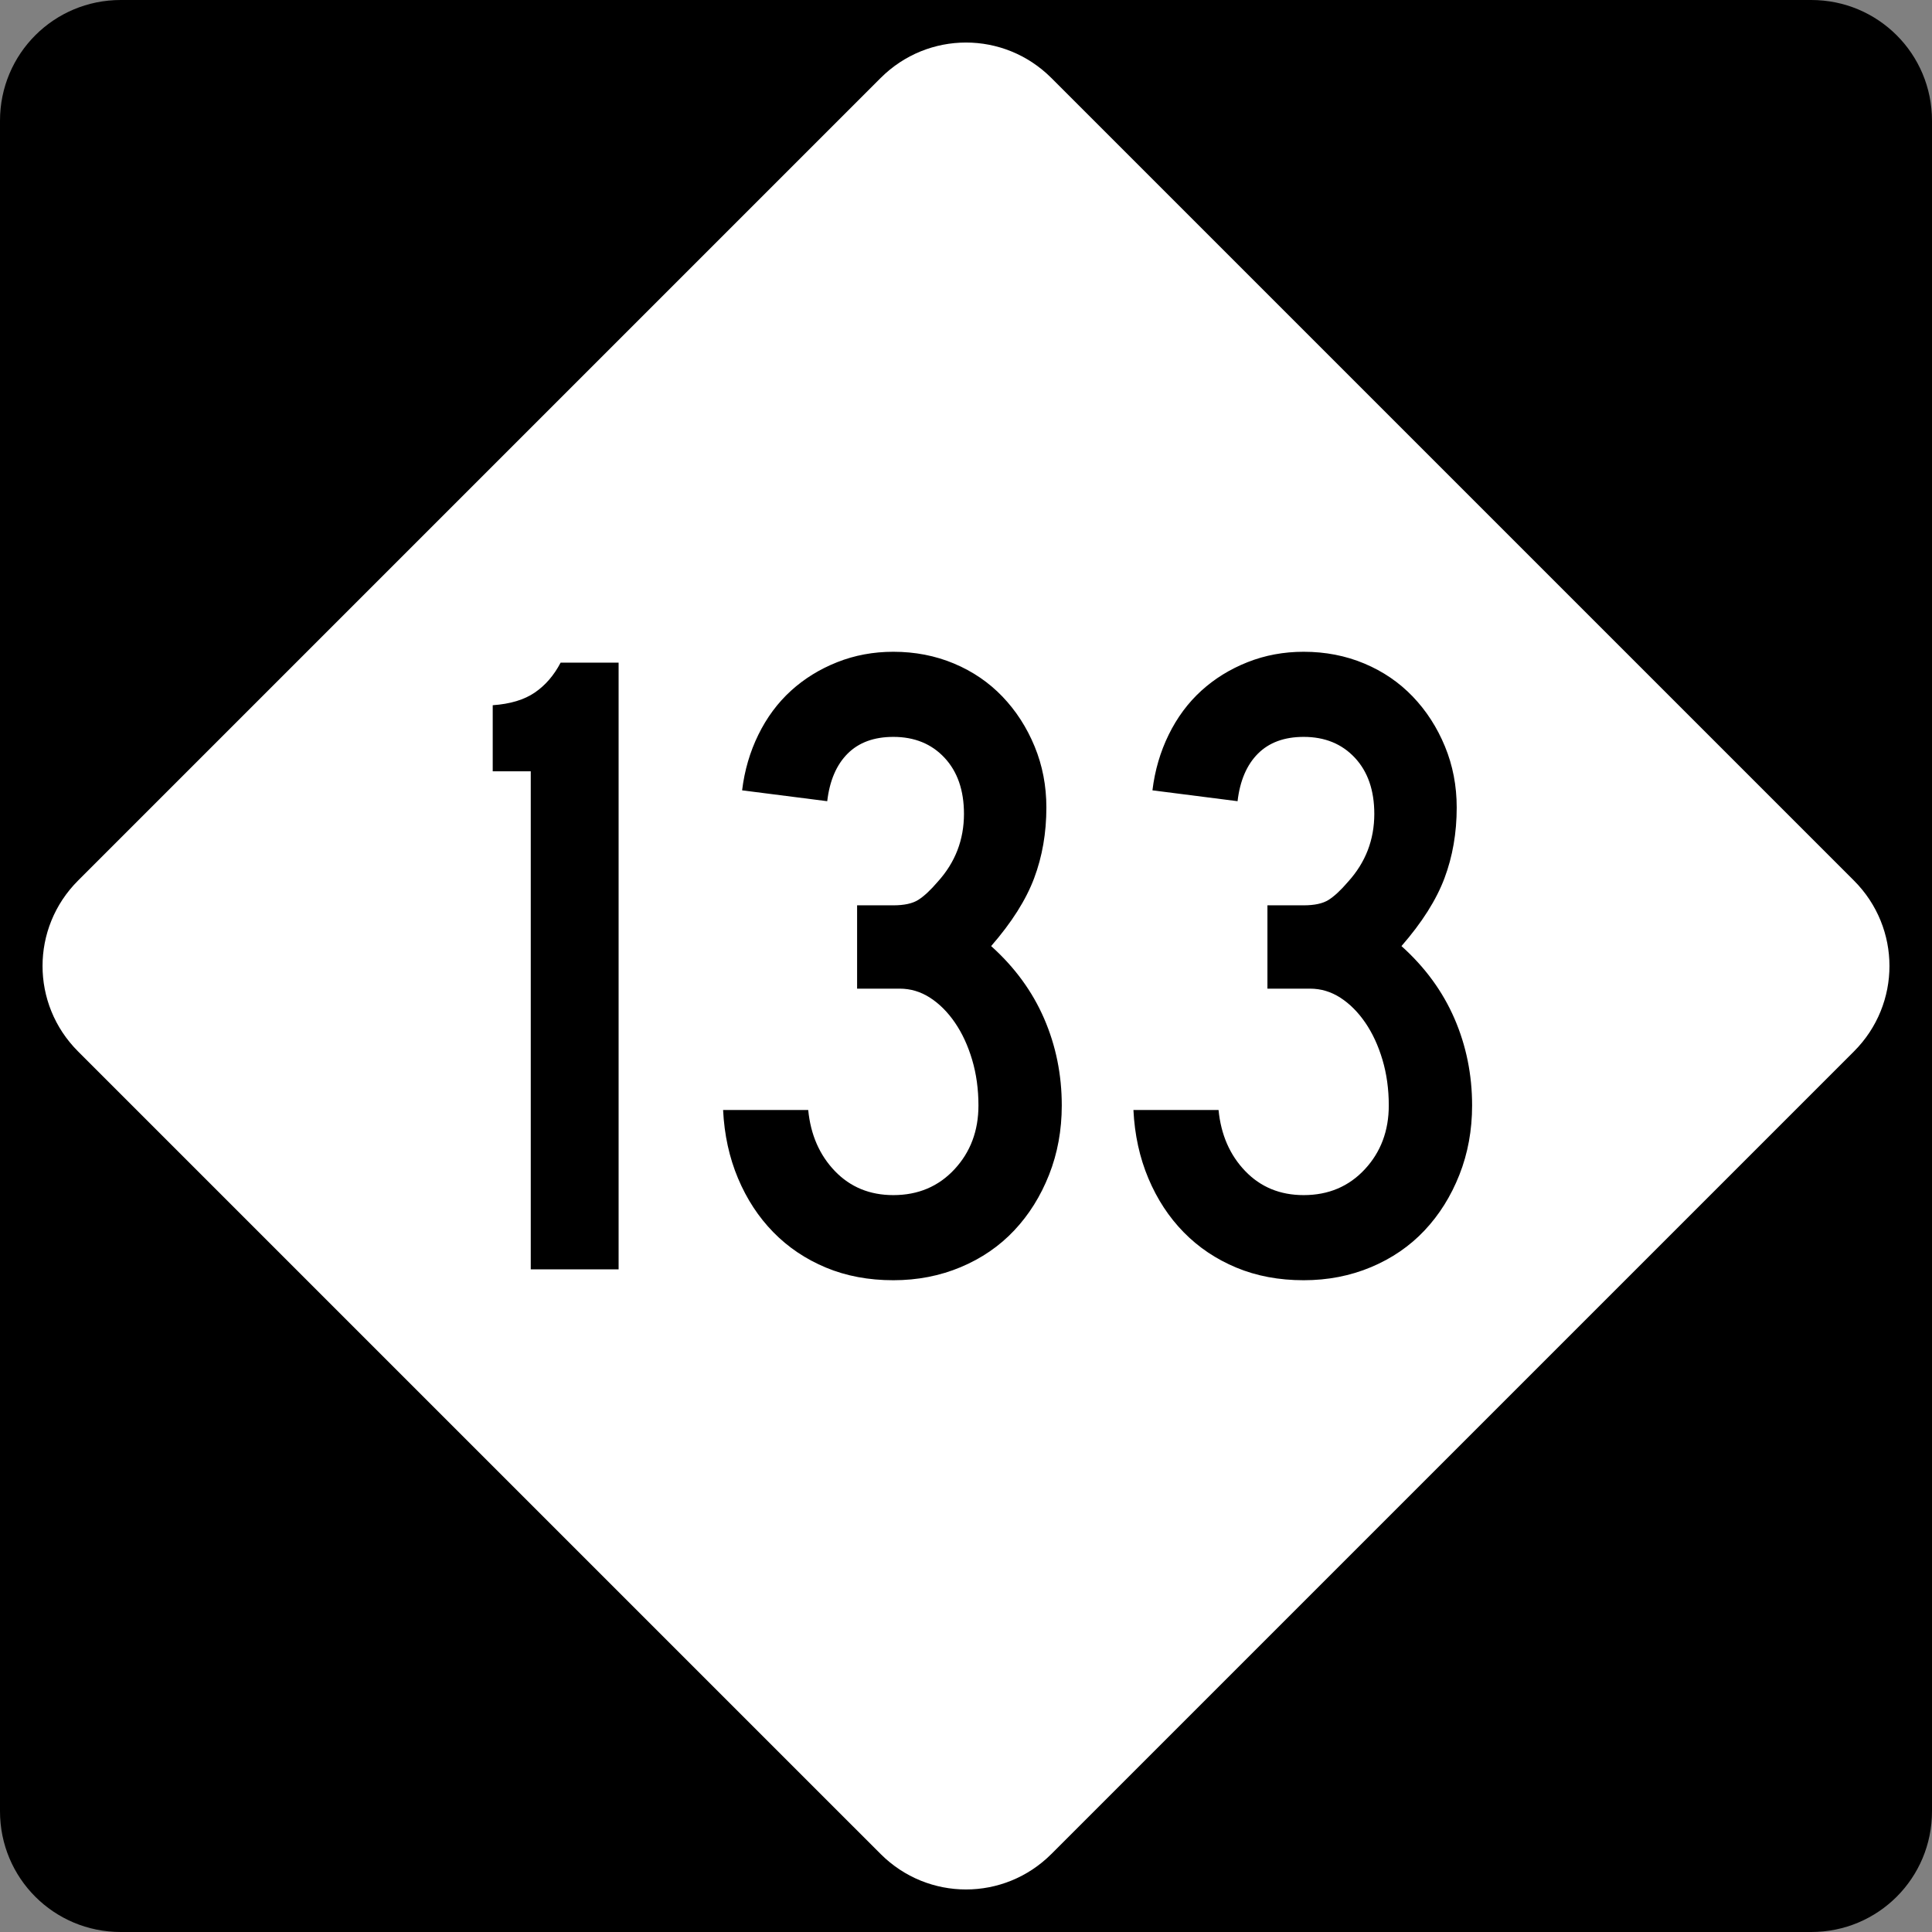 <?xml version="1.0" encoding="UTF-8" standalone="no"?>
<!-- Created with Inkscape (http://www.inkscape.org/) -->
<svg
   xmlns:svg="http://www.w3.org/2000/svg"
   xmlns="http://www.w3.org/2000/svg"
   version="1.0"
   width="600"
   height="600"
   id="svg1873">
  <rect width="100%" height="100%" fill="#808080" stroke="none"/>
  <defs
     id="defs1875" />
  <g
     id="layer1">
    <path
       d="M 37.5,-0 L 562.5,-0 C 583.275,-0 600,16.725 600,37.5 L 600,562.5 C 600,583.275 583.275,600 562.5,600 L 37.5,600 C 16.725,600 0,583.275 0,562.5 L 0,37.5 C 0,16.725 16.725,-0 37.5,-0 z "
       style="fill:black;fill-opacity:1;fill-rule:nonzero;stroke:none;stroke-width:10;stroke-linecap:square;stroke-linejoin:bevel;stroke-miterlimit:4;stroke-dashoffset:0;stroke-opacity:1"
       id="rect1899" />
    <path
       d="M 326.517,24.228 L 575.773,273.484 C 590.463,288.174 590.463,311.827 575.773,326.517 L 326.517,575.772 C 311.827,590.463 288.174,590.463 273.484,575.772 L 24.228,326.517 C 9.538,311.827 9.538,288.174 24.228,273.484 L 273.484,24.228 C 288.174,9.538 311.827,9.538 326.517,24.228 z "
       style="fill:white;fill-opacity:1;fill-rule:nonzero;stroke:none;stroke-width:10;stroke-linecap:square;stroke-linejoin:bevel;stroke-miterlimit:4;stroke-dashoffset:0;stroke-opacity:1"
       id="rect2789" />
    <path
       d="M 164.831,394.214 L 164.831,239.541 L 153.021,239.541 L 153.021,219.012 C 158.457,218.634 162.815,217.321 166.096,215.072 C 169.378,212.824 172.048,209.728 174.108,205.786 L 192.114,205.786 L 192.114,394.214 L 164.831,394.214 z M 329.743,343.311 C 329.742,350.996 328.429,358.166 325.803,364.823 C 323.177,371.48 319.568,377.246 314.976,382.121 C 310.385,386.996 304.855,390.792 298.387,393.51 C 291.918,396.228 284.933,397.587 277.432,397.587 C 269.748,397.587 262.765,396.275 256.483,393.652 C 250.2,391.028 244.763,387.372 240.172,382.683 C 235.58,377.995 231.924,372.416 229.203,365.948 C 226.483,359.479 224.936,352.403 224.564,344.719 L 250.998,344.719 C 251.748,352.403 254.513,358.73 259.293,363.699 C 264.074,368.668 270.12,371.153 277.432,371.153 C 285.122,371.153 291.45,368.481 296.417,363.137 C 301.383,357.793 303.866,351.184 303.866,343.311 C 303.866,338.248 303.211,333.513 301.901,329.107 C 300.591,324.702 298.81,320.858 296.558,317.577 C 294.307,314.296 291.728,311.718 288.821,309.844 C 285.915,307.97 282.774,307.033 279.398,307.033 L 266.181,307.033 L 266.181,281.157 L 277.432,281.157 C 280.808,281.157 283.387,280.595 285.17,279.471 C 286.952,278.347 288.967,276.471 291.216,273.845 C 296.651,267.849 299.369,260.82 299.369,252.758 C 299.369,245.446 297.354,239.633 293.323,235.318 C 289.292,231.004 283.995,228.847 277.432,228.847 C 271.436,228.847 266.703,230.582 263.233,234.052 C 259.763,237.523 257.653,242.445 256.903,248.818 L 230.469,245.446 C 231.219,239.255 232.905,233.489 235.529,228.148 C 238.152,222.807 241.526,218.261 245.652,214.51 C 249.777,210.76 254.559,207.806 259.997,205.649 C 265.436,203.492 271.247,202.413 277.432,202.413 C 284.184,202.413 290.465,203.632 296.275,206.069 C 302.085,208.507 307.1,211.928 311.32,216.334 C 315.54,220.74 318.868,225.896 321.306,231.804 C 323.743,237.712 324.962,244.038 324.962,250.784 C 324.962,258.663 323.696,265.976 321.164,272.725 C 318.632,279.474 314.18,286.504 307.806,293.816 C 315.118,300.379 320.602,307.879 324.258,316.315 C 327.914,324.752 329.742,333.751 329.743,343.311 L 329.743,343.311 z M 457.175,343.311 C 457.175,350.996 455.862,358.166 453.236,364.823 C 450.609,371.48 447,377.246 442.409,382.121 C 437.817,386.996 432.287,390.792 425.819,393.51 C 419.35,396.228 412.366,397.587 404.865,397.587 C 397.181,397.587 390.197,396.275 383.915,393.652 C 377.633,391.028 372.196,387.372 367.604,382.683 C 363.012,377.995 359.356,372.416 356.636,365.948 C 353.915,359.479 352.369,352.403 351.997,344.719 L 378.431,344.719 C 379.18,352.403 381.945,358.73 386.726,363.699 C 391.506,368.668 397.552,371.153 404.865,371.153 C 412.555,371.153 418.883,368.481 423.849,363.137 C 428.815,357.793 431.299,351.184 431.299,343.311 C 431.299,338.248 430.644,333.513 429.333,329.107 C 428.023,324.702 426.242,320.858 423.991,317.577 C 421.739,314.296 419.16,311.718 416.254,309.844 C 413.347,307.97 410.206,307.033 406.83,307.033 L 393.613,307.033 L 393.613,281.157 L 404.865,281.157 C 408.24,281.157 410.82,280.595 412.602,279.471 C 414.384,278.347 416.4,276.471 418.648,273.845 C 424.084,267.849 426.801,260.82 426.802,252.758 C 426.801,245.446 424.786,239.633 420.755,235.318 C 416.724,231.004 411.427,228.847 404.865,228.847 C 398.868,228.847 394.135,230.582 390.665,234.052 C 387.195,237.523 385.085,242.445 384.336,248.818 L 357.902,245.446 C 358.651,239.255 360.338,233.489 362.961,228.148 C 365.584,222.807 368.959,218.261 373.084,214.51 C 377.209,210.76 381.991,207.806 387.43,205.649 C 392.868,203.492 398.68,202.413 404.865,202.413 C 411.616,202.413 417.897,203.632 423.708,206.069 C 429.518,208.507 434.533,211.928 438.753,216.334 C 442.972,220.74 446.301,225.896 448.738,231.804 C 451.176,237.712 452.394,244.038 452.394,250.784 C 452.394,258.663 451.128,265.976 448.597,272.725 C 446.065,279.474 441.612,286.504 435.238,293.816 C 442.55,300.379 448.034,307.879 451.691,316.315 C 455.347,324.752 457.175,333.751 457.175,343.311 L 457.175,343.311 z "
       style="font-size:281.23px"
       id="text2799" />
  </g>
</svg>
